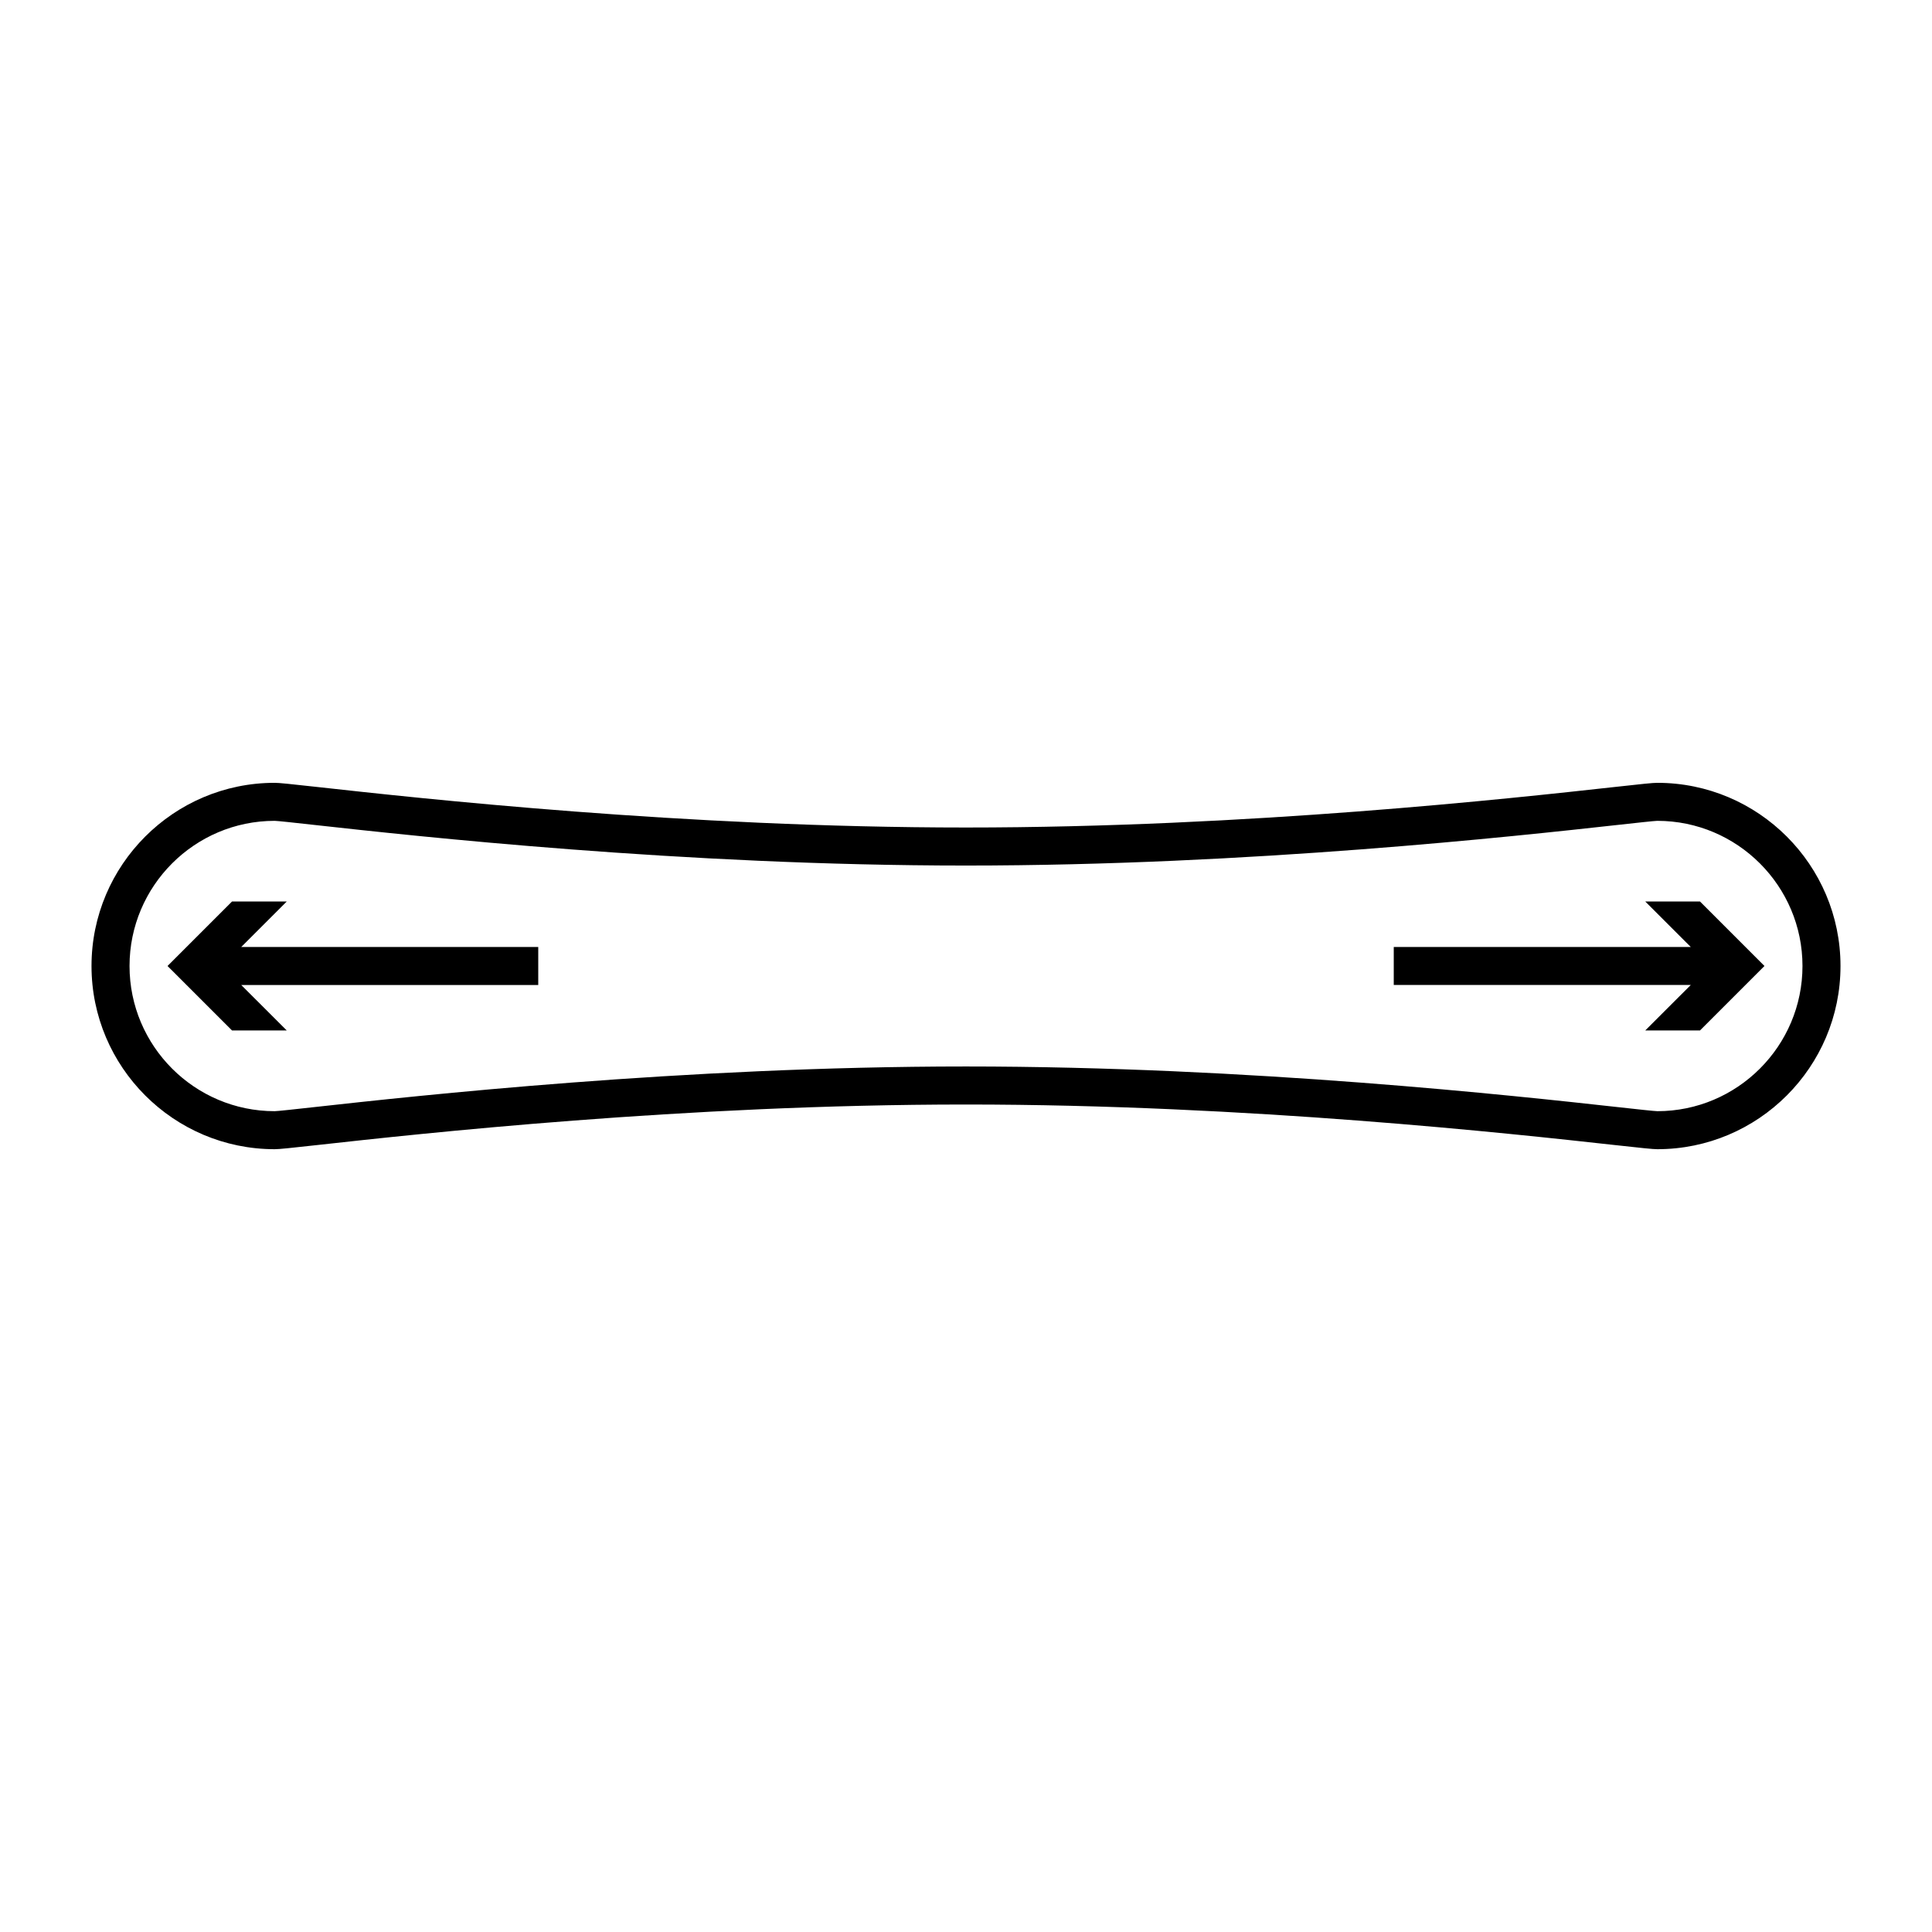 <?xml version="1.0" encoding="UTF-8"?>
<!-- Uploaded to: SVG Repo, www.svgrepo.com, Generator: SVG Repo Mixer Tools -->
<svg fill="#000000" width="800px" height="800px" version="1.1" viewBox="144 144 512 512" xmlns="http://www.w3.org/2000/svg">
 <g>
  <path d="m583.2 448.55c-1.195 0-3.945-0.297-11.734-1.152-26.449-2.922-96.723-10.691-171.49-10.691-74.746 0-144.99 7.769-171.44 10.691-7.785 0.863-10.539 1.152-11.738 1.152-26.766 0-48.547-21.781-48.547-48.547s21.781-48.547 48.547-48.547c1.199 0 3.953 0.297 11.738 1.152 26.449 2.926 96.695 10.691 171.44 10.691 74.77 0 145.04-7.769 171.49-10.691 7.785-0.863 10.539-1.152 11.734-1.152 26.773 0 48.551 21.777 48.551 48.547 0 26.766-21.777 48.547-48.551 48.547zm-366.42-87.02c-21.195 0-38.453 17.262-38.453 38.473s17.262 38.473 38.473 38.473c0.848-0.016 5.379-0.52 10.629-1.098 26.598-2.941 97.246-10.75 172.55-10.75 75.32 0 146 7.812 172.6 10.75 5.238 0.578 9.766 1.078 10.641 1.098 21.199-0.008 38.457-17.266 38.457-38.473 0-21.211-17.262-38.473-38.477-38.473-0.836 0.016-5.371 0.52-10.625 1.098-26.598 2.938-97.281 10.75-172.6 10.75-75.301 0-145.95-7.809-172.55-10.75-5.246-0.582-9.781-1.082-10.645-1.098z"/>
  <path d="m286.64 394.96h-78.711l12.059-12.047h-14.504l-17.086 17.086 17.086 17.082h14.504l-12.059-12.047h78.711z"/>
  <path d="m594.52 382.91h-14.508l12.059 12.047h-78.711v10.074h78.711l-12.059 12.047h14.508l17.082-17.082z"/>
 </g>
</svg>